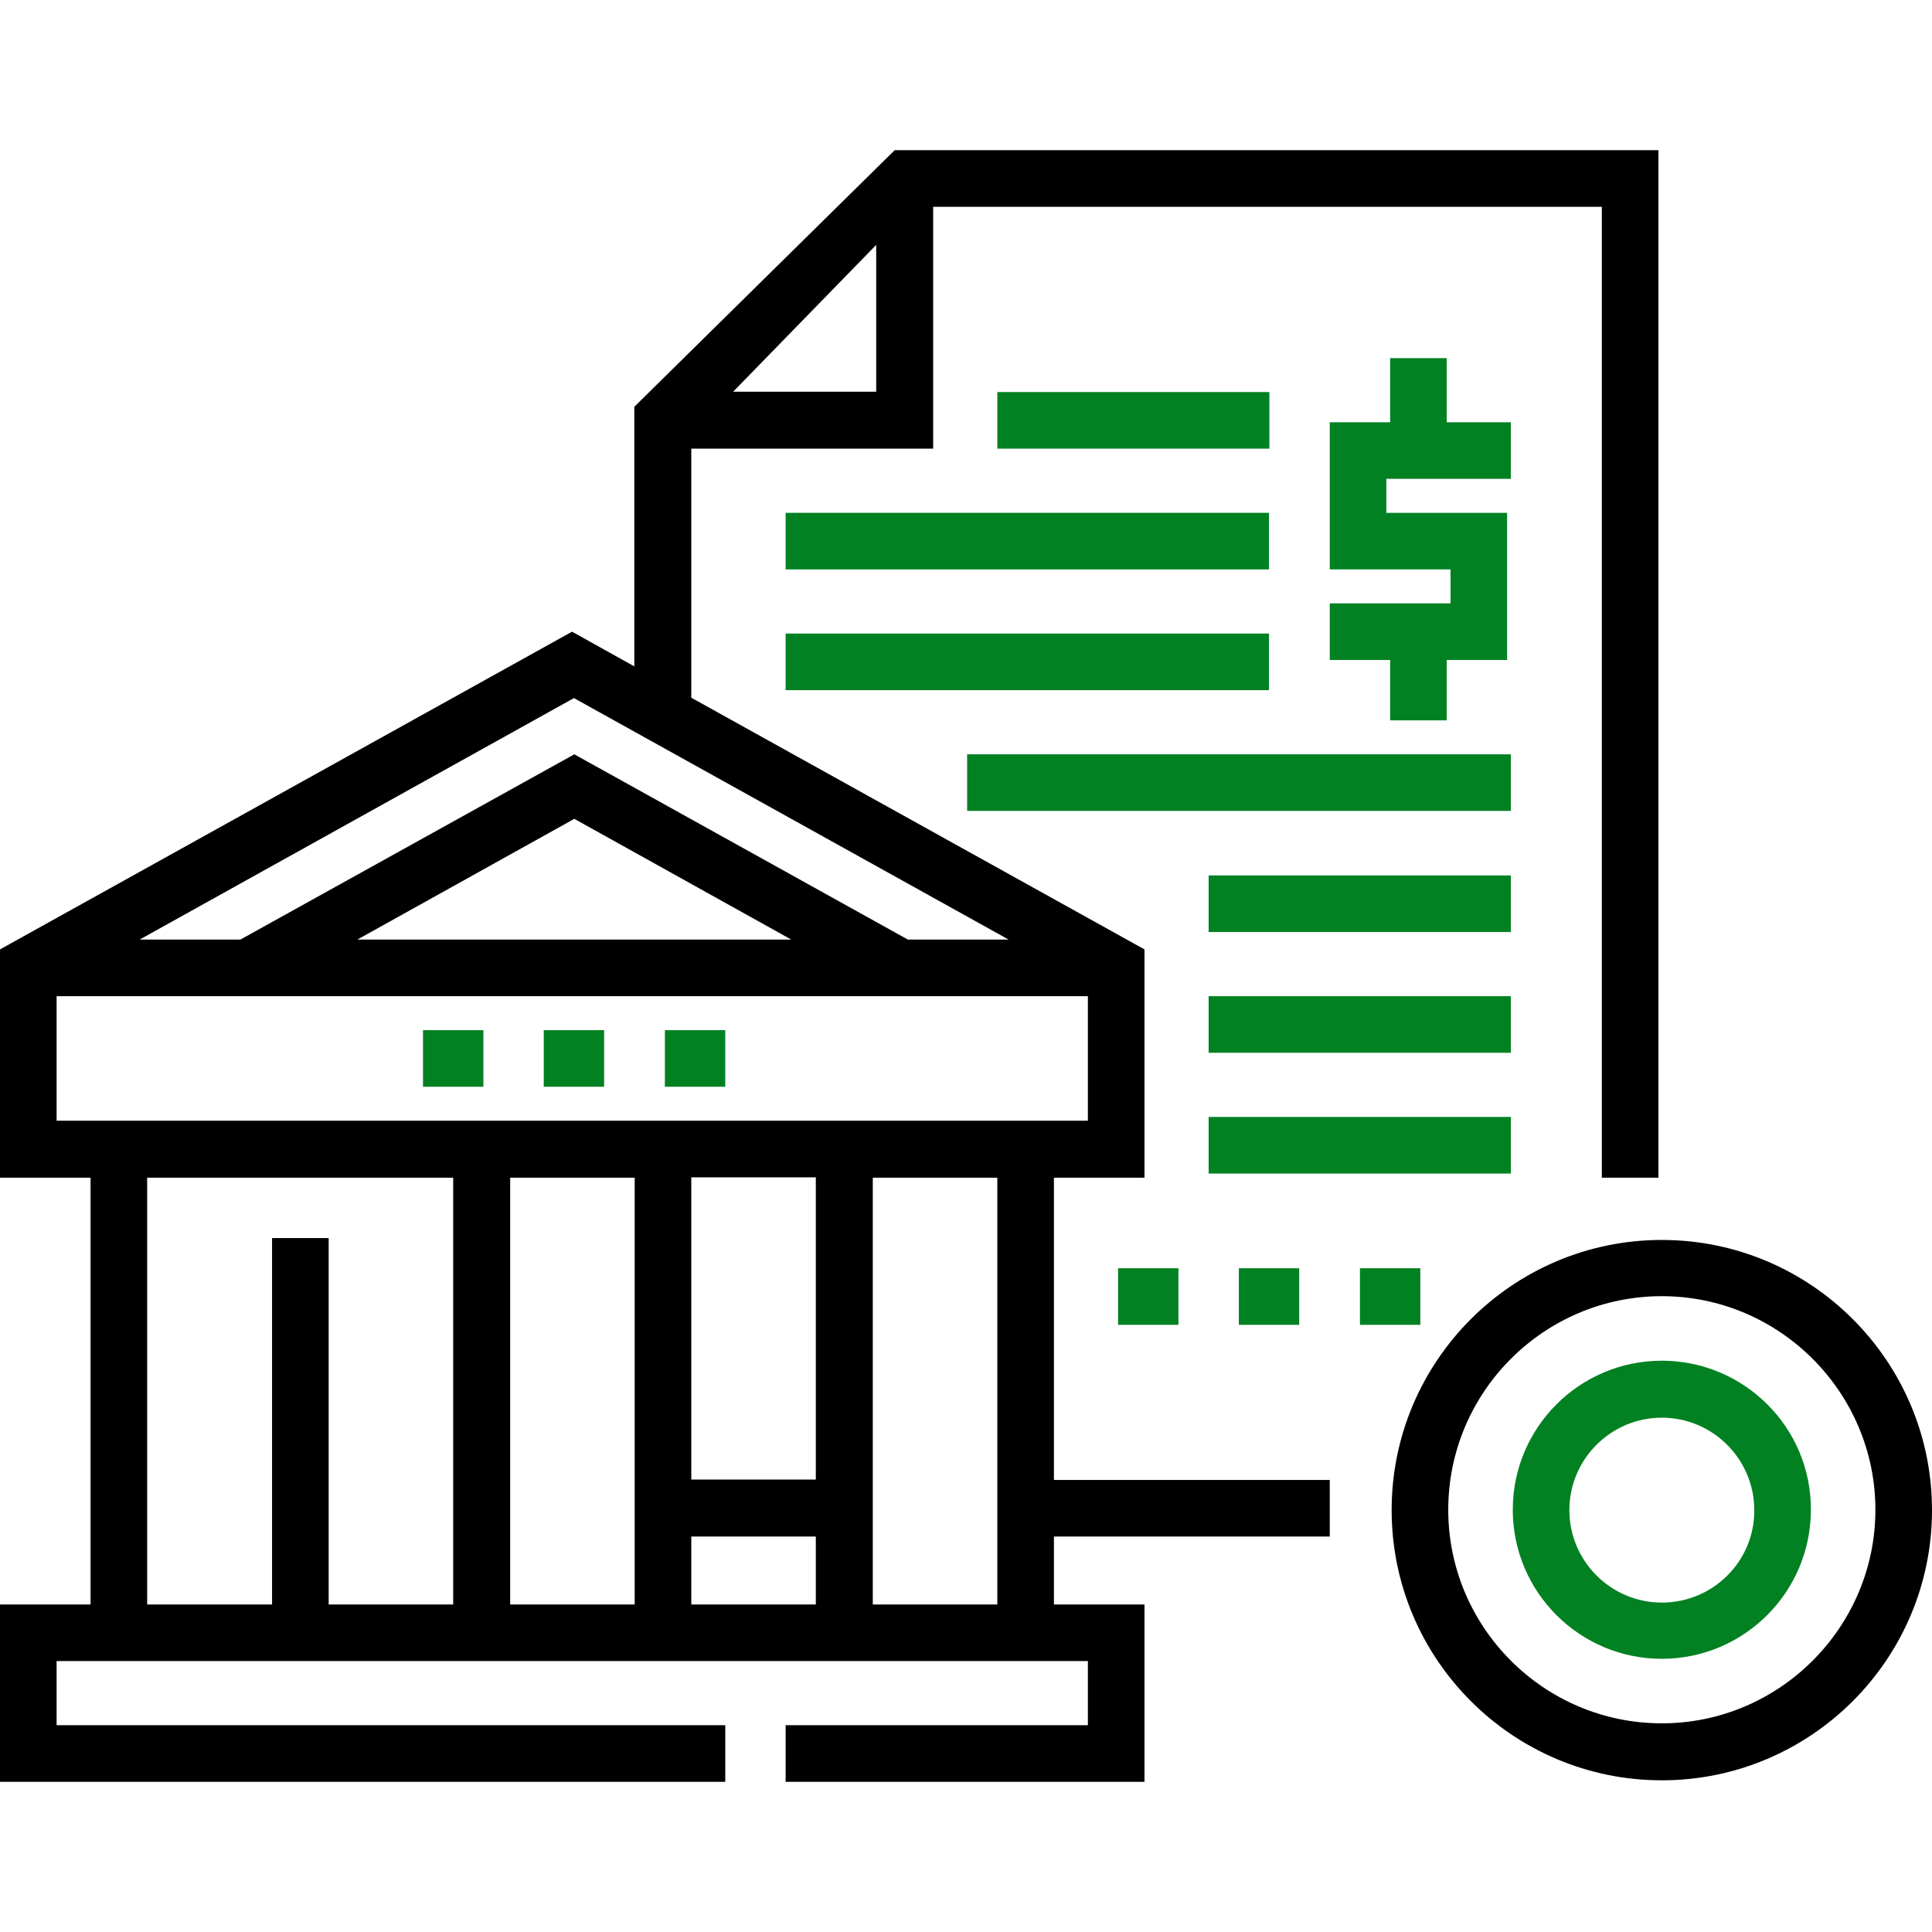 <?xml version="1.0" encoding="utf-8"?>
<!-- Generator: Adobe Illustrator 26.0.3, SVG Export Plug-In . SVG Version: 6.00 Build 0)  -->
<svg version="1.1" id="Layer_1" xmlns="http://www.w3.org/2000/svg" xmlns:xlink="http://www.w3.org/1999/xlink" x="0px" y="0px"
	 viewBox="0 0 512 512" style="enable-background:new 0 0 512 512;" xml:space="preserve">
<style type="text/css">
	.st0{fill:#028122;}
</style>
<g>
	<path class="st0" d="M400.4,126.9v-15h-17v-17h-15v17h-16v39h32v9h-32v15h16v16h15v-16h16v-39h-32v-9
		C367.4,126.9,400.4,126.9,400.4,126.9z"/>
	<path class="st0" d="M264.3,103.9h72.1v15h-72.1V103.9z"/>
	<path class="st0" d="M296.3,336.1h16v15h-16V336.1z"/>
	<path class="st0" d="M328.3,336.1h16v15h-16V336.1z"/>
	<path class="st0" d="M360.4,336.1h16v15h-16V336.1z"/>
	<path class="st0" d="M208.2,135.9h128.1v15H208.2V135.9z"/>
	<path class="st0" d="M208.2,167.9h128.1v15H208.2V167.9z"/>
	<path class="st0" d="M256.3,199.9h144.1v15H256.3V199.9z"/>
	<path class="st0" d="M320.3,232h80.1v15h-80.1V232z"/>
	<path class="st0" d="M320.3,264h80.1v15h-80.1V264z"/>
	<path class="st0" d="M320.3,296h80.1v15h-80.1V296z"/>
	<path d="M279.3,312.1h24v-60.5l-120.1-66.7v-66h64.1V54.8h177.2v257.3h15V39.8H237.1l-69,68v68.8l-16.5-9.2L0,251.6v60.5h24v113.1
		H0v47h192.2v-15H15v-17h273.3v17h-80.1v15h95.1v-47h-24v-18h73.1v-15h-73.1V312.1z M232.2,64.9v38.9h-37.9L232.2,64.9z M152.1,185
		l115.2,64h-26.7l-88.4-49.1L63.7,249H37L152.1,185z M209.7,249h-115l57.5-32L209.7,249z M120.1,425.2h-33v-97.1h-15v97.1H39V312.1
		h81.1V425.2z M168.2,425.2h-33V312.1h33V425.2z M216.2,425.2h-33v-18h33V425.2z M216.2,392.1h-33V312h33V392.1z M264.3,425.2h-33
		V312.1h33V425.2z M15,297v-33h273.3v33H15z"/>
	<path class="st0" d="M112.1,273h16v15h-16C112.1,288,112.1,273,112.1,273z"/>
	<path class="st0" d="M144.1,273h16v15h-16V273z"/>
	<path class="st0" d="M176.2,273h16v15h-16V273z"/>
	<path d="M440.4,328.6c-39.5,0-71.6,32.1-71.6,71.6s32.1,71.6,71.6,71.6s71.6-32.1,71.6-71.6S479.9,328.6,440.4,328.6z M440.4,456.7
		c-31.2,0-56.6-25.4-56.6-56.6s25.4-56.6,56.6-56.6S497,369,497,400.1S471.6,456.7,440.4,456.7z"/>
	<path class="st0" d="M440.4,360.6c-21.8,0-39.5,17.7-39.5,39.5s17.7,39.5,39.5,39.5s39.5-17.7,39.5-39.5
		C480,378.3,462.2,360.6,440.4,360.6z M440.4,424.7c-13.5,0-24.5-11-24.5-24.5s11-24.5,24.5-24.5s24.5,11,24.5,24.5
		C465,413.7,454,424.7,440.4,424.7z"/>
</g>
</svg>
